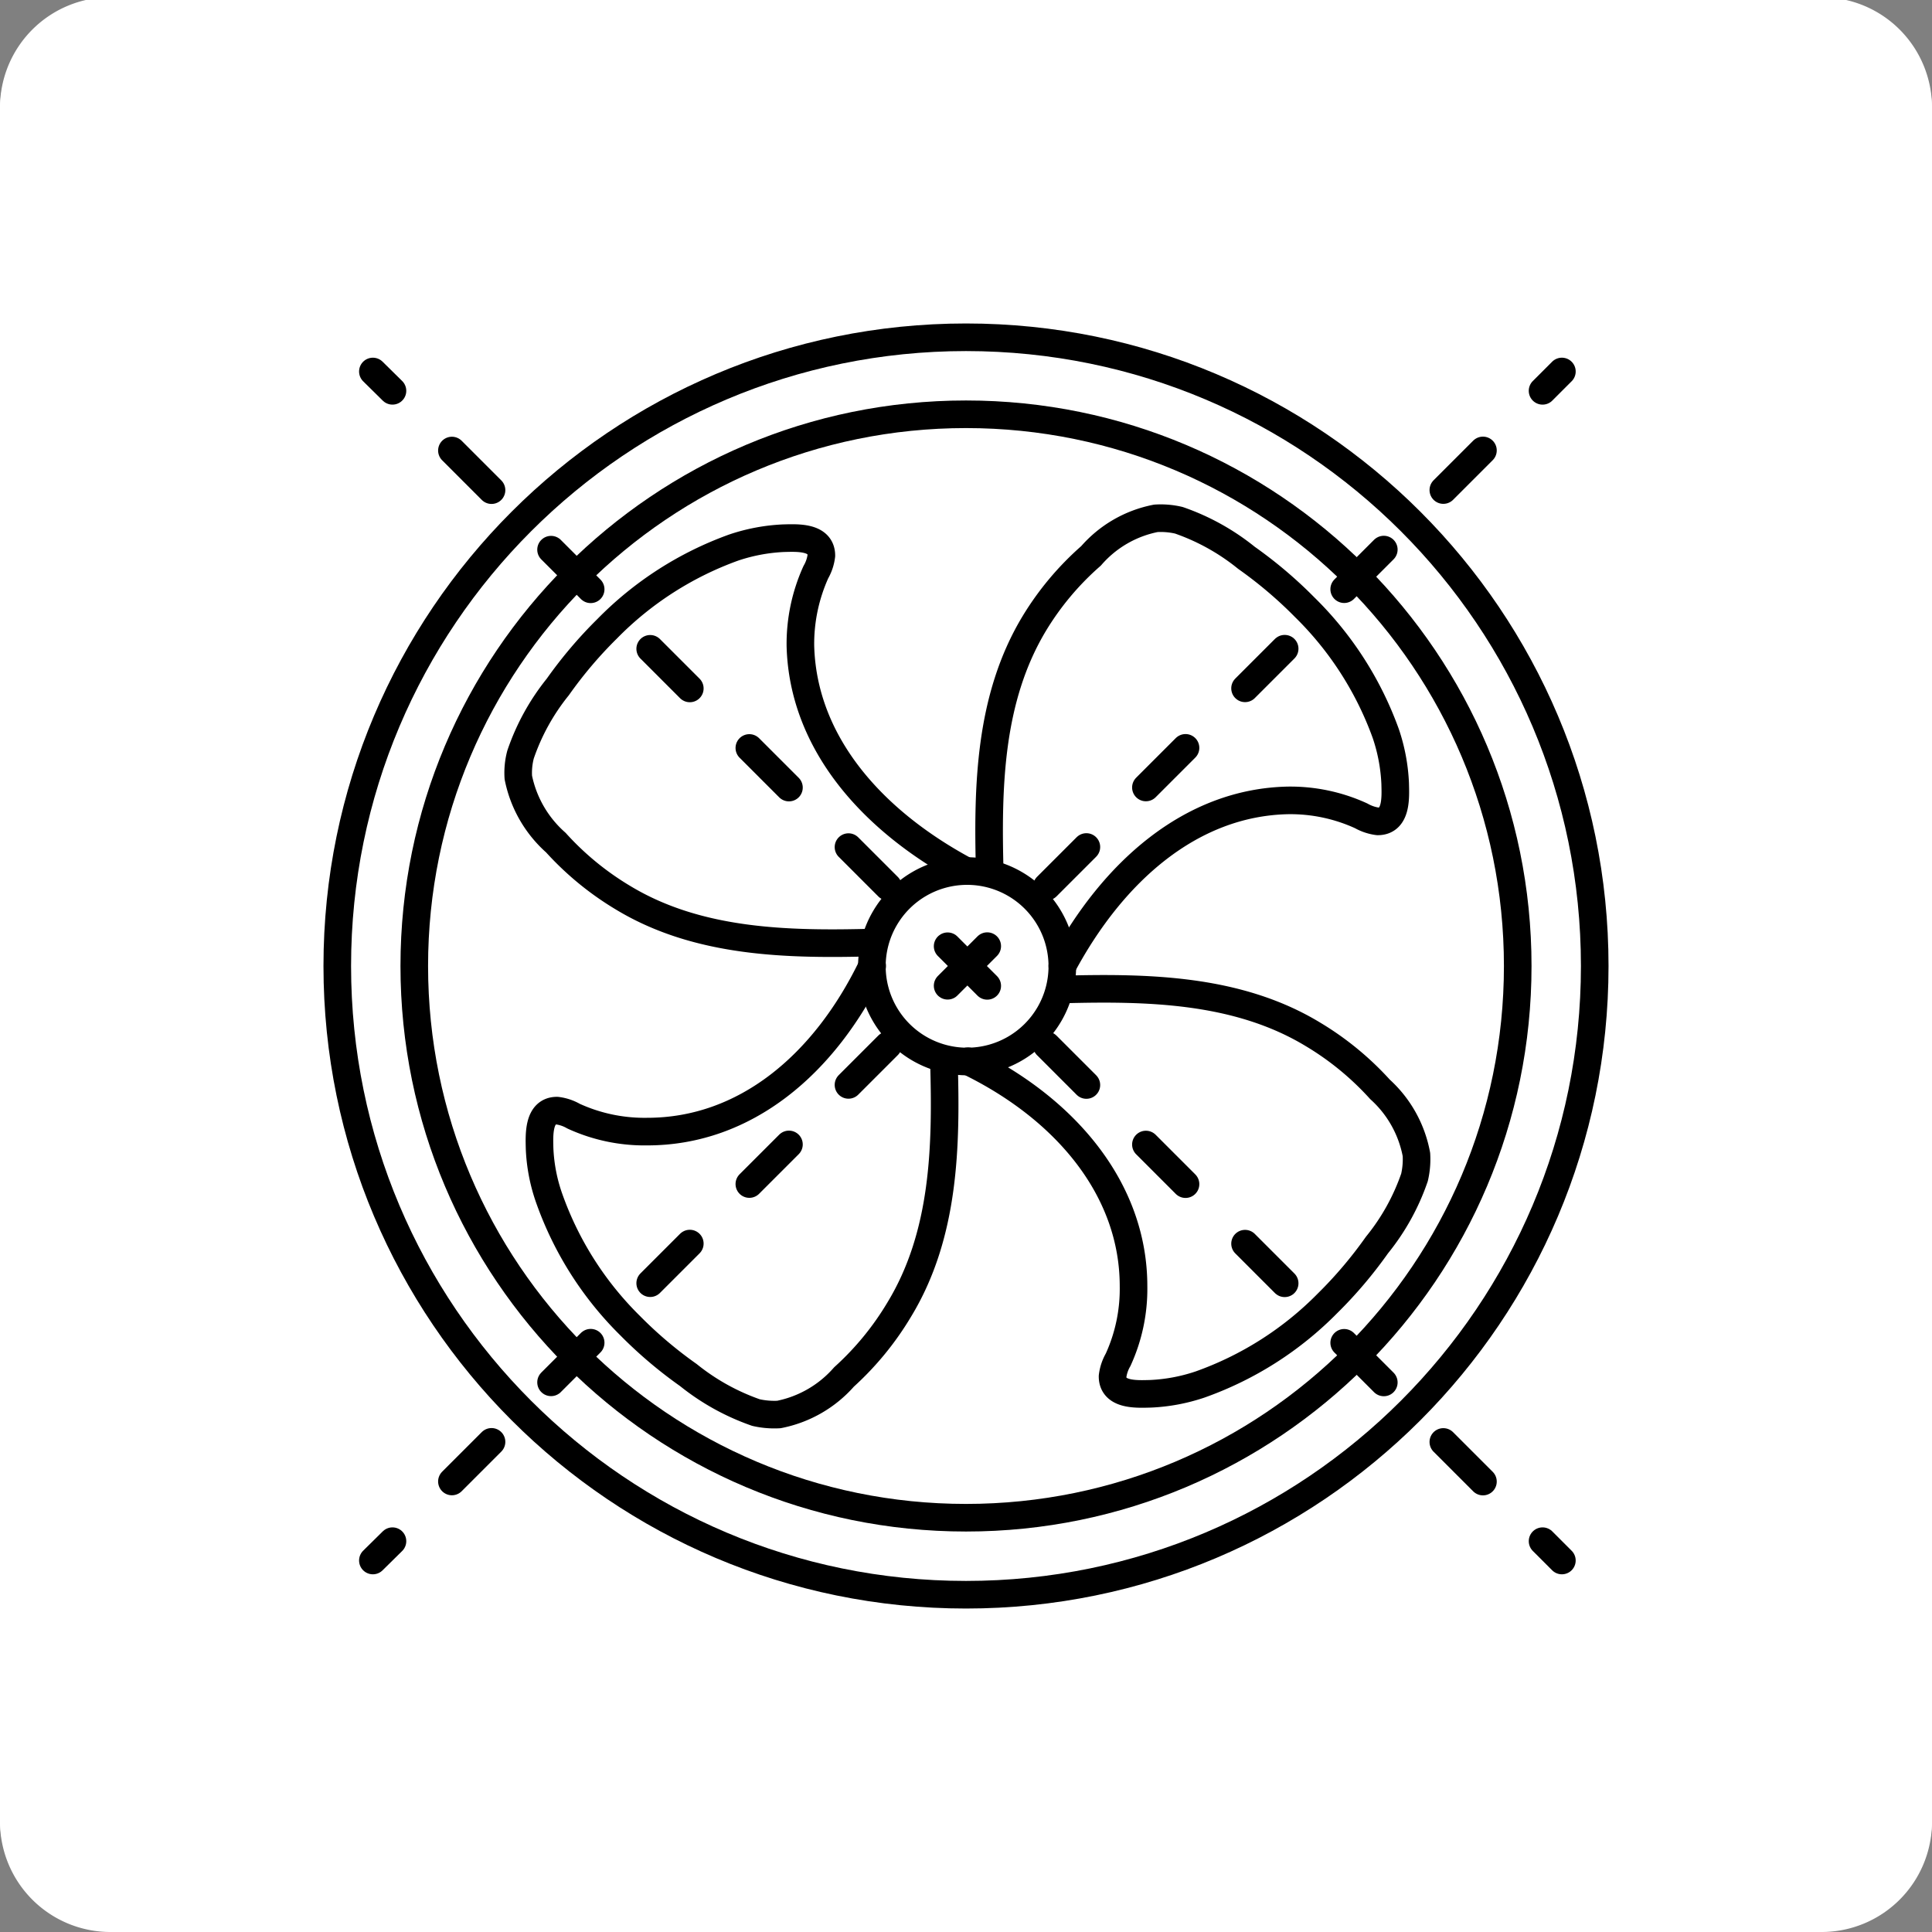<svg xmlns="http://www.w3.org/2000/svg" fill="none" viewBox="0 0 70 70"><rect x="0" y="0" width="70" height="70" fill="#808080" stroke="none"/><g clip-path="url(#clip0)"><path fill="#fff" d="M66-.1H4a4 4 0 0 0-4 4v62a4 4 0 0 0 4 4h62a4 4 0 0 0 4-4v-62a4 4 0 0 0-4-4z"/><path fill="#fff" d="M66 0H4a4 4 0 0 0-4 4v62a4 4 0 0 0 4 4h62a4 4 0 0 0 4-4V4a4 4 0 0 0-4-4z"/><path stroke="#000" stroke-linecap="round" stroke-linejoin="round" d="M35 57.78c12.581 0 22.78-10.199 22.78-22.78 0-12.581-10.199-22.78-22.78-22.78-12.581 0-22.78 10.199-22.78 22.78 0 12.581 10.199 22.78 22.78 22.78z"/><path stroke="#000" stroke-linecap="round" stroke-linejoin="round" d="M35 54.99c11.04 0 19.99-8.95 19.99-19.99S46.04 15.01 35 15.01 15.01 23.96 15.01 35 23.96 54.99 35 54.99z"/><path stroke="#000" stroke-linecap="round" stroke-linejoin="round" d="M38.49 35c1.83-3.42 4.66-5.92 8.16-6a6.16 6.16 0 0 1 2.67.56c.185.105.389.173.6.2.7 0 .64-.9.63-1.37a6.512 6.512 0 0 0-.34-1.81A12.21 12.21 0 0 0 47.27 22a15.616 15.616 0 0 0-2.11-1.79 8.08 8.08 0 0 0-2.45-1.36 2.888 2.888 0 0 0-.83-.07 4.16 4.16 0 0 0-2.35 1.36 10.43 10.43 0 0 0-2.05 2.44c-1.65 2.73-1.7 5.95-1.62 9M31.6 35c-1.72 3.57-4.6 6-8.15 6a6.16 6.16 0 0 1-2.67-.56 1.58 1.58 0 0 0-.6-.2c-.69 0-.64.9-.63 1.37a6.18 6.18 0 0 0 .35 1.81 12.18 12.18 0 0 0 2.93 4.61 15.616 15.616 0 0 0 2.11 1.79 8.2 8.2 0 0 0 2.45 1.36 3 3 0 0 0 .83.07 4.22 4.22 0 0 0 2.36-1.36 10.64 10.64 0 0 0 2-2.44c1.66-2.73 1.71-5.95 1.62-9M35 31.56c-3.42-1.83-5.91-4.66-6-8.16a6.31 6.31 0 0 1 .56-2.67 1.58 1.58 0 0 0 .2-.6c0-.7-.9-.64-1.37-.63a6.58 6.58 0 0 0-1.81.34A12.21 12.21 0 0 0 22 22.78a15.616 15.616 0 0 0-1.79 2.11 8 8 0 0 0-1.35 2.45 2.58 2.58 0 0 0-.08.83 4.27 4.27 0 0 0 1.36 2.36 10.64 10.64 0 0 0 2.44 2c2.73 1.65 6 1.7 9.05 1.62M35.07 38.45c3.55 1.72 6 4.65 6 8.15a6.16 6.16 0 0 1-.56 2.67 1.58 1.58 0 0 0-.2.6c0 .7.9.64 1.37.63a6.512 6.512 0 0 0 1.81-.34 12.21 12.21 0 0 0 4.61-2.94 15.616 15.616 0 0 0 1.79-2.11 8.002 8.002 0 0 0 1.36-2.45c.063-.272.087-.551.07-.83A4.22 4.22 0 0 0 50 39.47a10.64 10.64 0 0 0-2.44-2c-2.73-1.65-6-1.7-9.05-1.62"/><path stroke="#000" stroke-linecap="round" stroke-linejoin="round" d="M35.04 38.46a3.45 3.45 0 1 0 0-6.9 3.45 3.45 0 0 0 0 6.9zM56.59 13.46l-.7.7"/><path stroke="#000" stroke-dasharray="2.03 3.05" stroke-linecap="round" stroke-linejoin="round" d="M53.73 16.32L15.29 54.76"/><path stroke="#000" stroke-linecap="round" stroke-linejoin="round" d="M14.22 55.84l-.71.7M56.59 56.54l-.7-.7"/><path stroke="#000" stroke-dasharray="2.03 3.05" stroke-linecap="round" stroke-linejoin="round" d="M53.73 53.68L15.29 15.24"/><path stroke="#000" stroke-linecap="round" stroke-linejoin="round" d="M14.22 14.16l-.71-.7"/></g><defs><clipPath id="clip0"><path fill="#fff" d="M0 0h70v70H0z"/></clipPath></defs></svg>